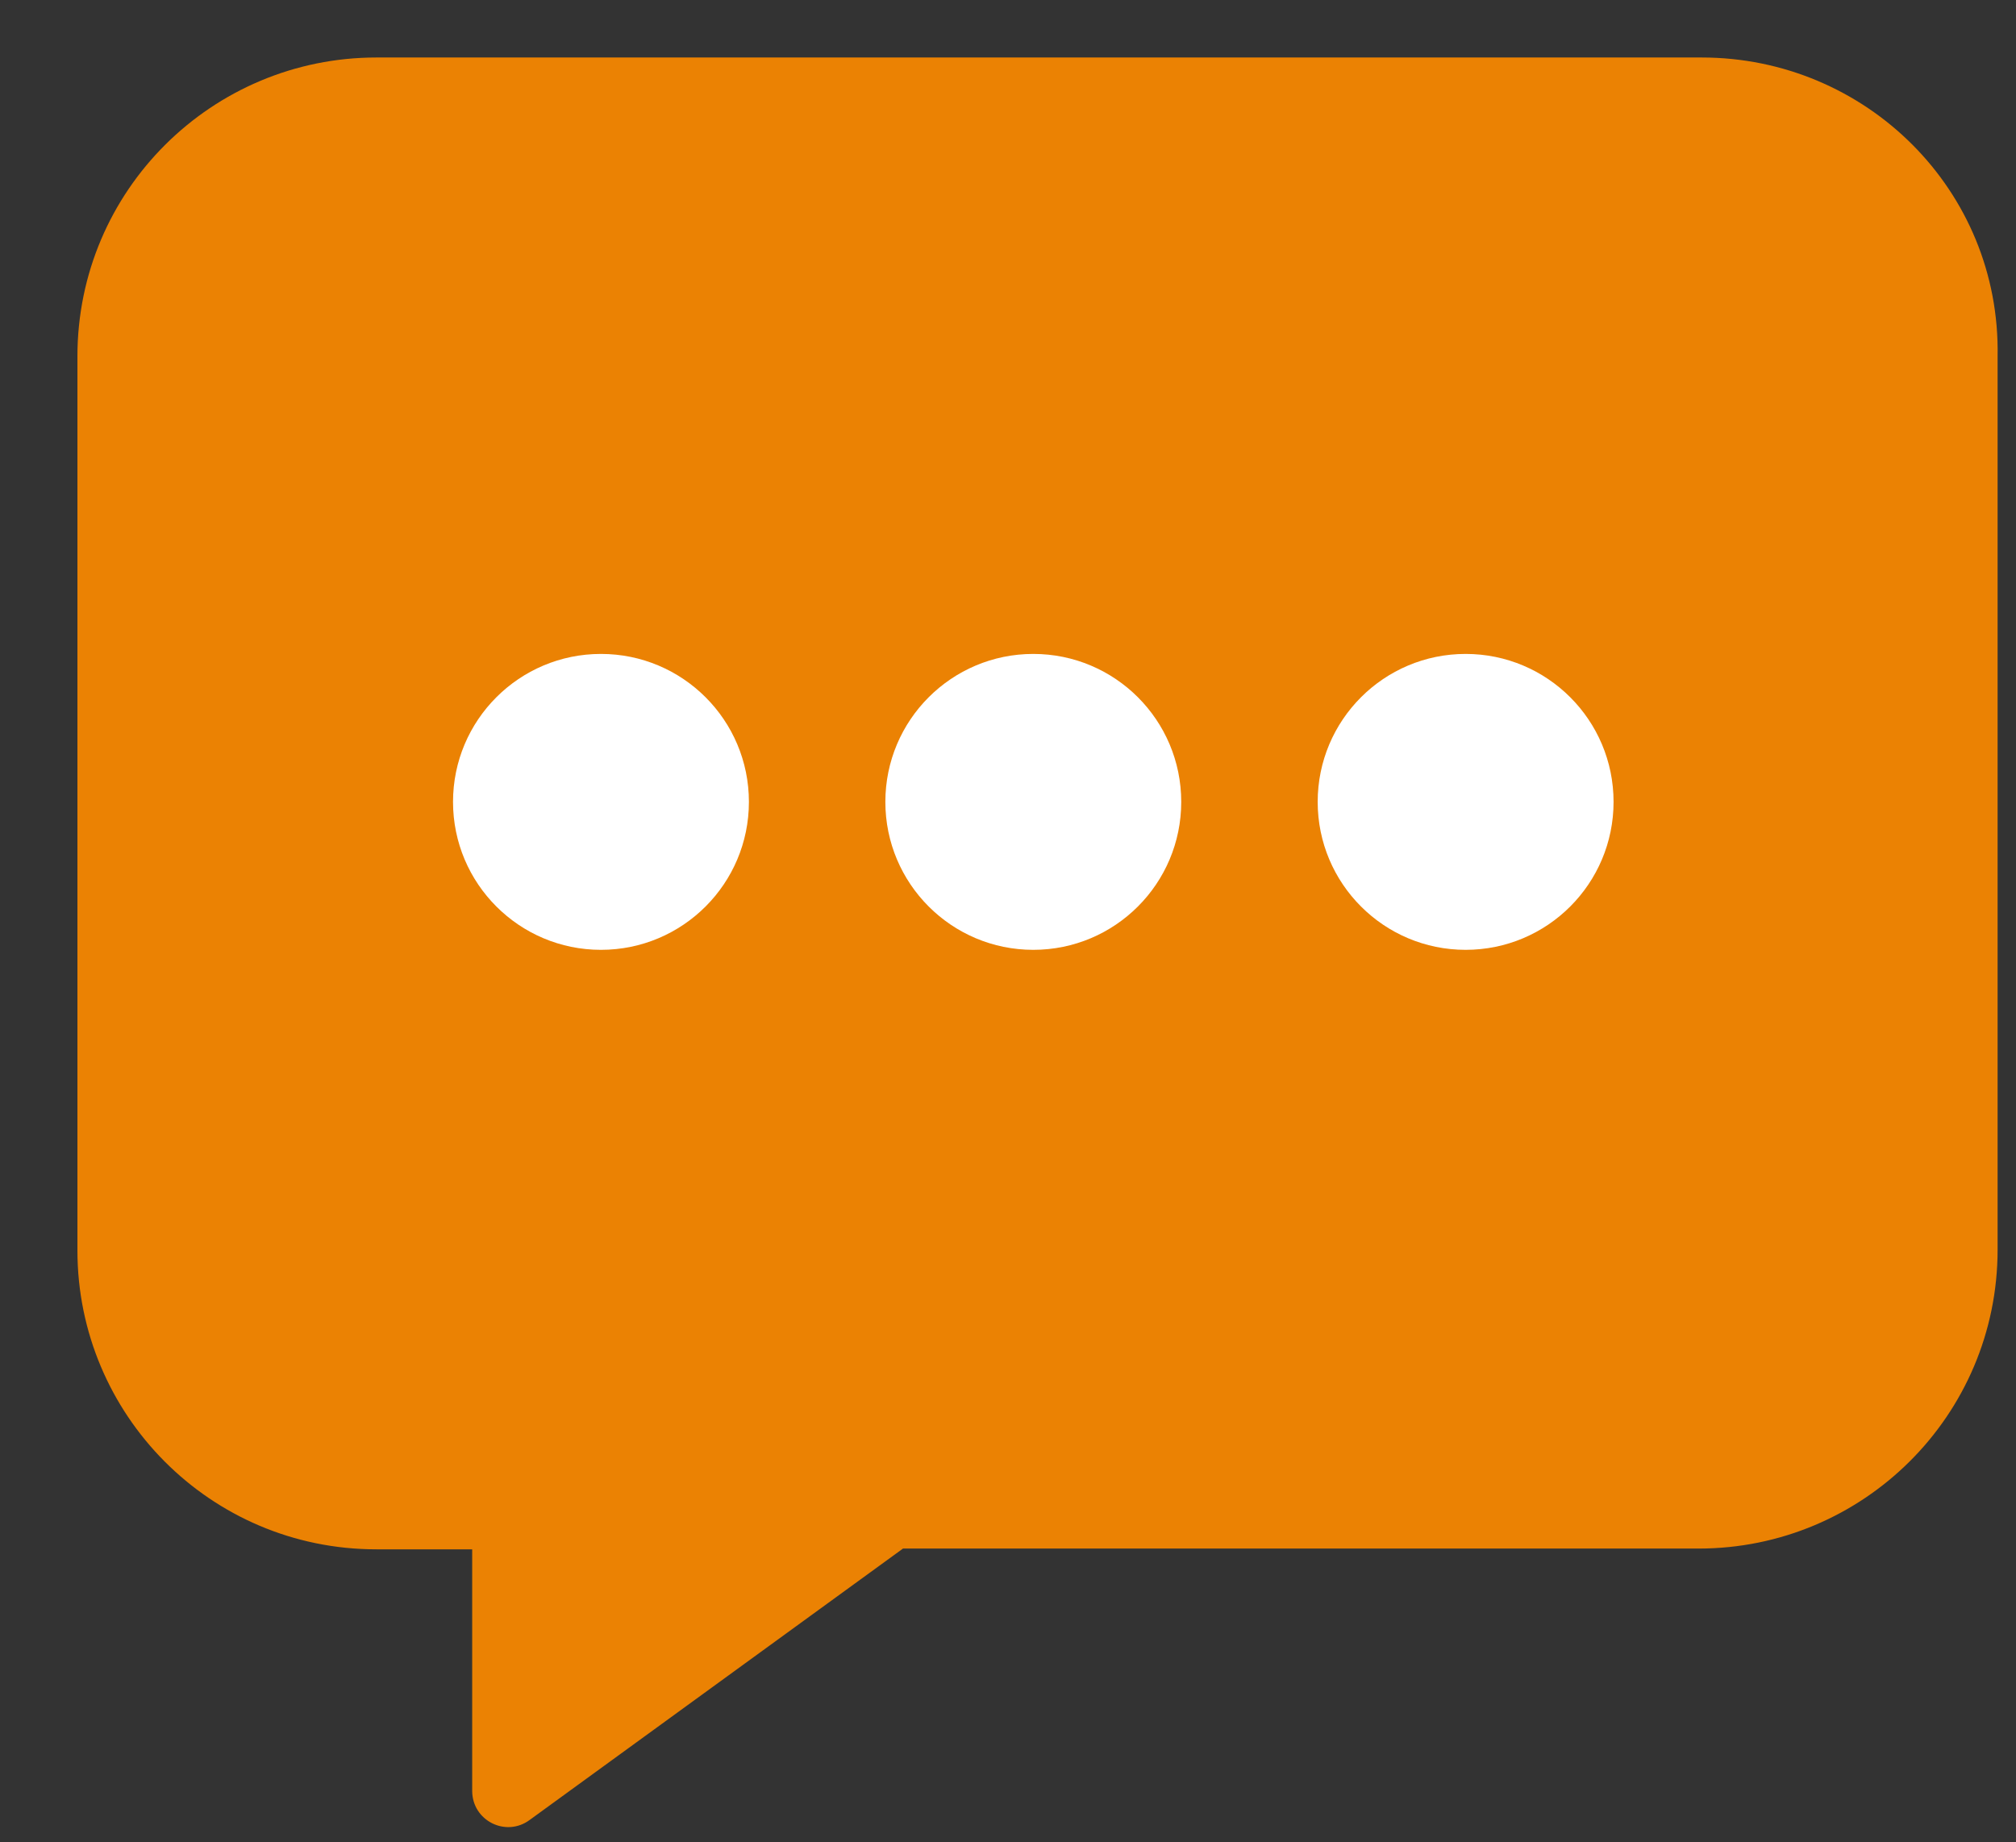 <?xml version="1.0" encoding="UTF-8"?> <!-- Generator: Adobe Illustrator 22.0.1, SVG Export Plug-In . SVG Version: 6.00 Build 0) --> <svg xmlns="http://www.w3.org/2000/svg" xmlns:xlink="http://www.w3.org/1999/xlink" id="Layer_1" x="0px" y="0px" viewBox="0 0 263 240.3" style="enable-background:new 0 0 263 240.3;" xml:space="preserve"><rect x="0" y="0" width="263" height="240.3" fill="#333333" stroke="none"/> <style type="text/css"> .st0{fill:#EB8203;} .st1{fill:#FFFFFF;} </style> <path class="st0" d="M222,7.5H49.1c-21.4,0-39,17.3-39,39v116.6c0,21.4,17.3,39,39,39h12.5l0,31.5c0,3.9,4.4,6.1,7.5,3.8l48.7-35.4 h103.8c21.4,0,39-17.3,39-39V46.5C261,24.8,243.4,7.5,222,7.5z"></path> <circle class="st1" cx="78.4" cy="104.6" r="19.3"></circle> <circle class="st1" cx="134.8" cy="104.6" r="19.3"></circle> <circle class="st1" cx="191.2" cy="104.6" r="19.3"></circle> </svg> 